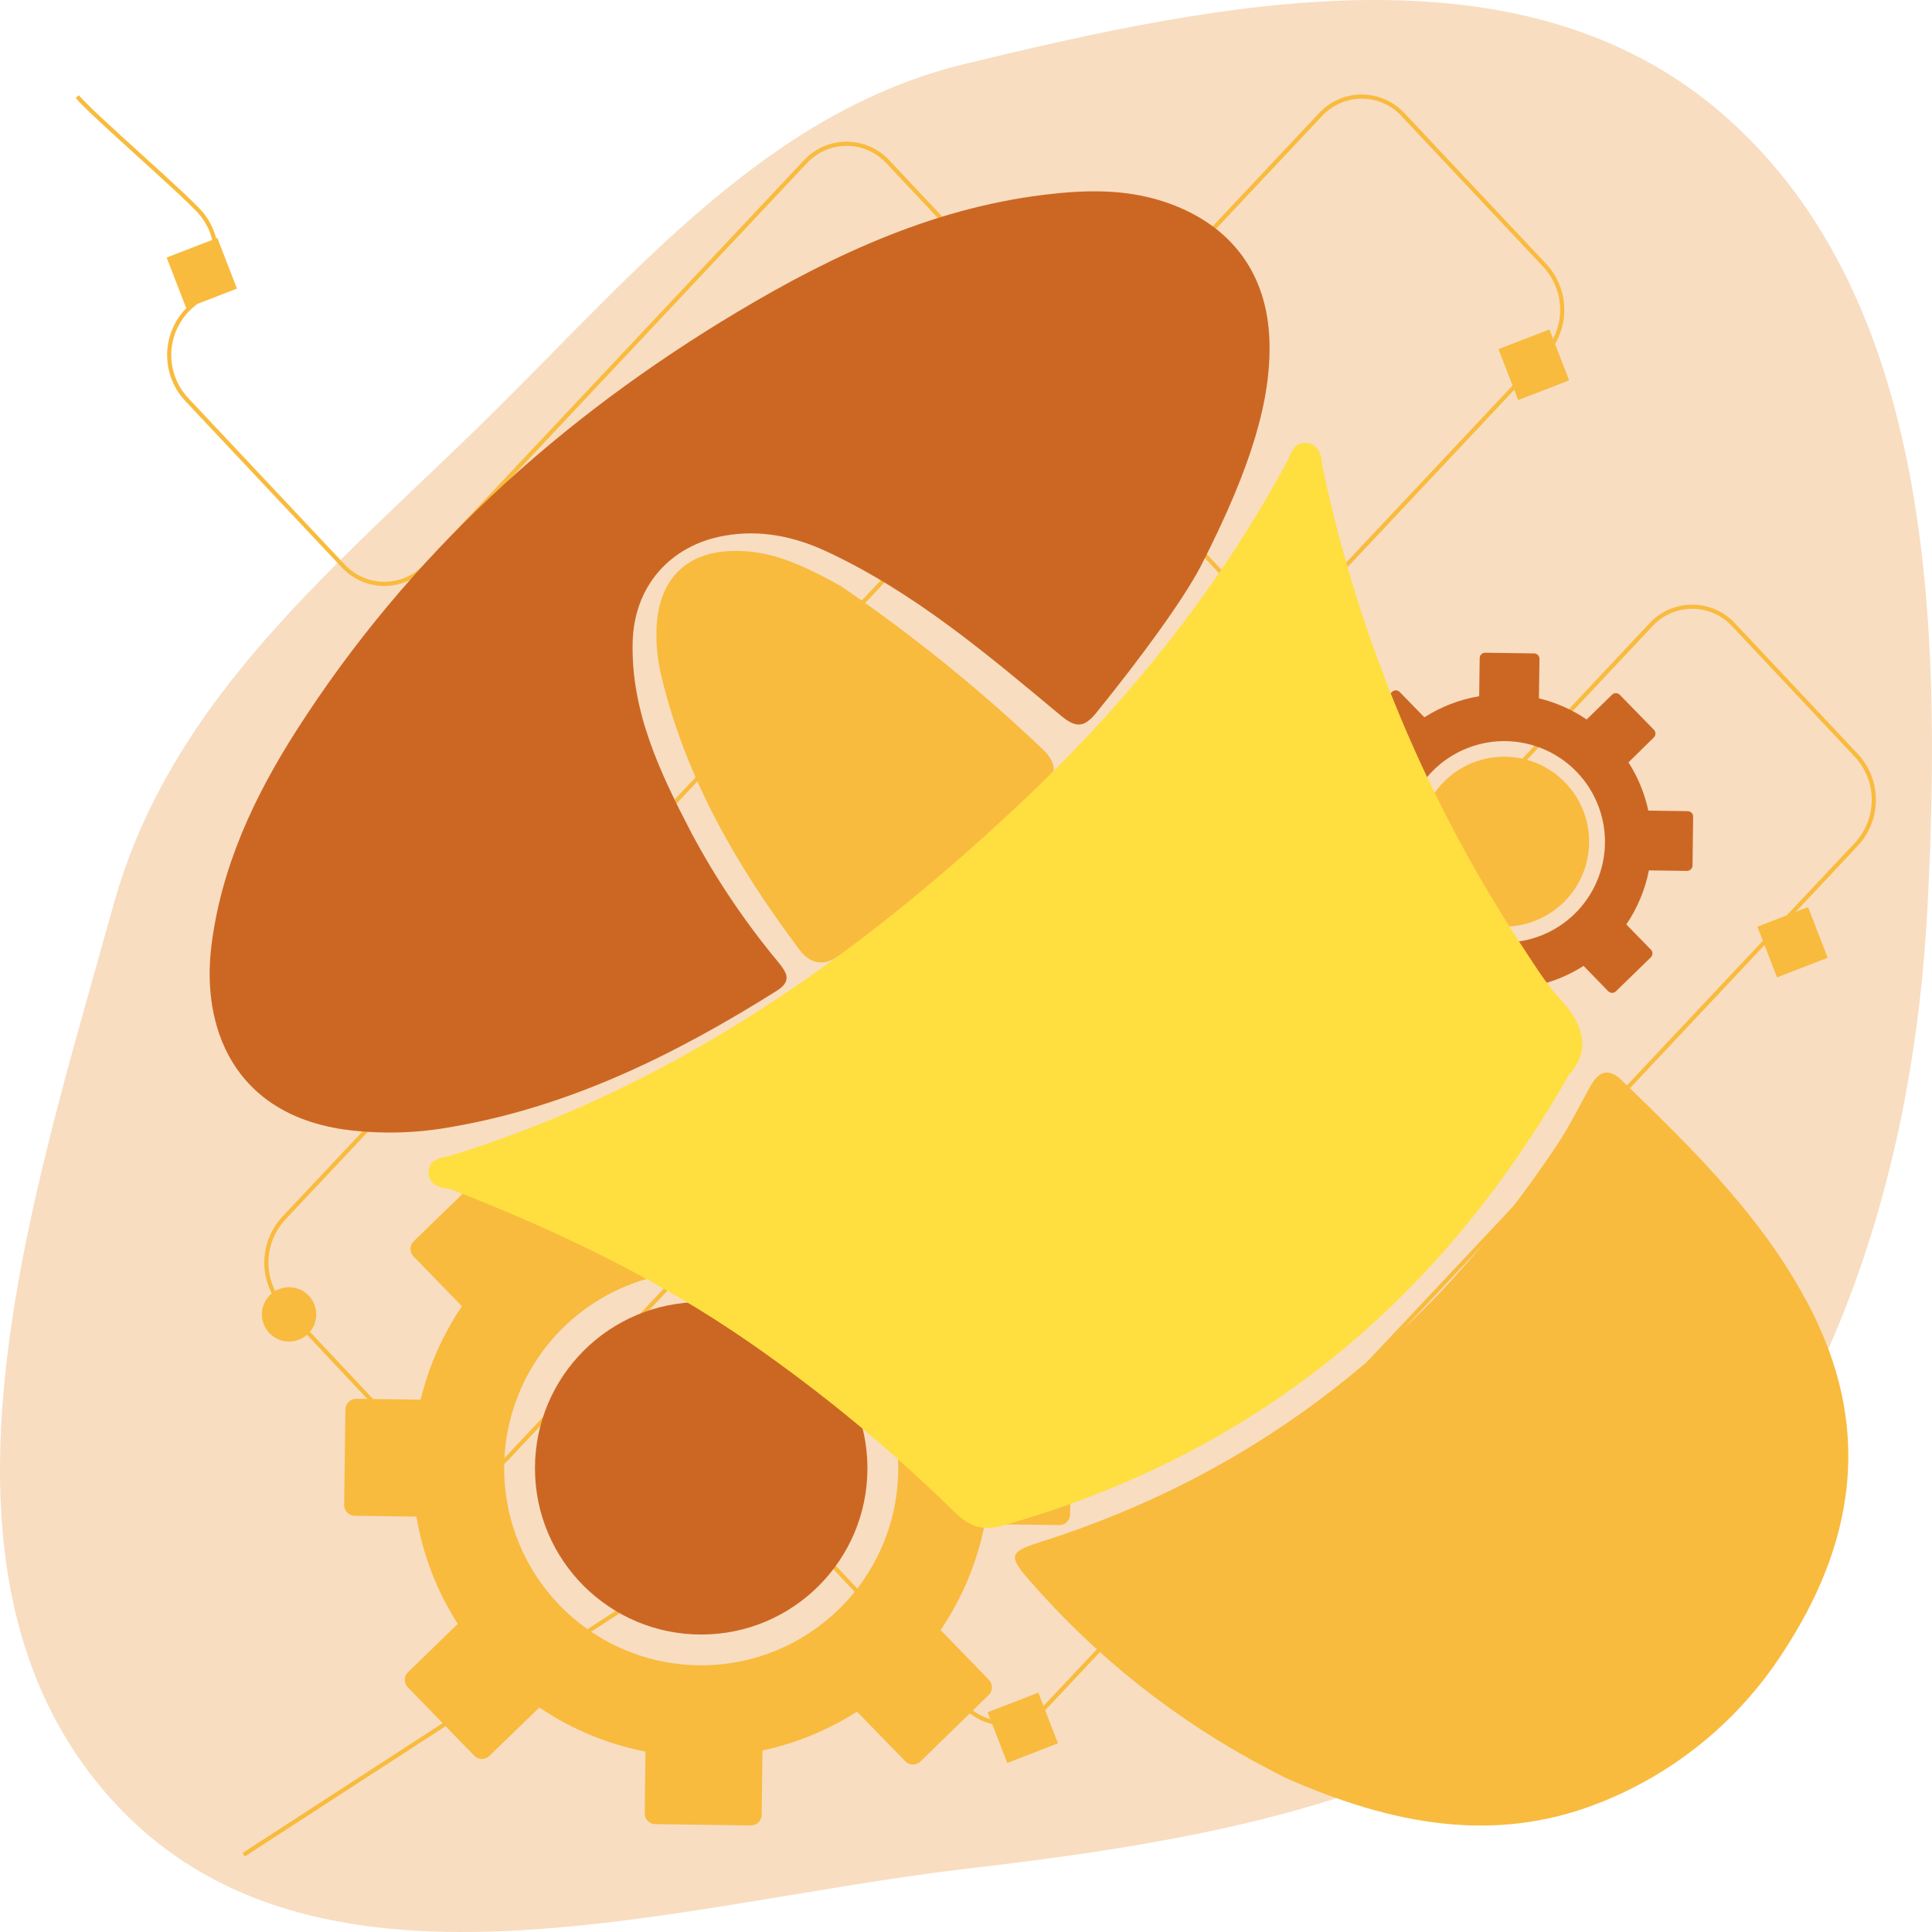 <svg width="100" height="100" viewBox="0 0 100 100" fill="none" xmlns="http://www.w3.org/2000/svg">
<g clip-path="url(#clip0_4120_205045)">
<path fill-rule="evenodd" clip-rule="evenodd" d="M49.944 3.308C63.229 0.091 78.776 -3.172 89.224 5.958C100.018 15.391 100.514 32.2 99.773 46.853C99.076 60.615 94.834 74.104 85.293 83.656C75.922 93.036 62.862 95.222 49.944 96.735C34.636 98.528 16.065 104.788 5.635 92.985C-4.76 81.22 1.61 62.212 5.869 46.853C8.882 35.985 17.607 29.177 25.488 21.39C33.028 13.941 39.82 5.759 49.944 3.308Z" fill="#F8DDC1"/>
<path d="M4 5.001C4.786 5.946 9.645 10.123 10.428 11.068C10.991 11.755 11.259 12.638 11.173 13.522C11.088 14.407 10.656 15.222 9.972 15.789C9.621 16.081 9.333 16.441 9.126 16.848C8.918 17.255 8.795 17.699 8.765 18.155C8.735 18.61 8.797 19.067 8.949 19.498C9.1 19.928 9.338 20.323 9.647 20.659L17.741 29.268C18.014 29.568 18.346 29.808 18.716 29.972C19.087 30.136 19.488 30.22 19.893 30.22C20.299 30.22 20.699 30.136 21.07 29.972C21.441 29.808 21.773 29.568 22.045 29.268L41.668 8.392C41.941 8.093 42.273 7.854 42.644 7.69C43.014 7.527 43.415 7.442 43.82 7.442C44.225 7.442 44.626 7.527 44.996 7.69C45.367 7.854 45.7 8.093 45.972 8.392L53.883 16.807C54.455 17.43 54.773 18.246 54.773 19.092C54.773 19.938 54.455 20.753 53.883 21.376L14.677 63.066C14.104 63.69 13.787 64.506 13.787 65.352C13.787 66.198 14.104 67.014 14.677 67.638L21.994 75.426C22.267 75.725 22.599 75.965 22.97 76.128C23.34 76.292 23.741 76.376 24.146 76.376C24.551 76.376 24.951 76.292 25.322 76.128C25.693 75.965 26.025 75.725 26.298 75.426L79.971 18.324C80.543 17.701 80.861 16.885 80.861 16.039C80.861 15.193 80.543 14.377 79.971 13.753L72.63 5.946C72.358 5.648 72.026 5.41 71.656 5.247C71.287 5.084 70.888 5 70.484 5C70.08 5 69.68 5.084 69.311 5.247C68.941 5.41 68.609 5.648 68.337 5.946L56.789 18.232C56.217 18.855 55.899 19.67 55.899 20.516C55.899 21.362 56.217 22.177 56.789 22.801L73.457 40.532C73.729 40.832 74.061 41.072 74.432 41.236C74.803 41.4 75.204 41.484 75.609 41.484C76.014 41.484 76.415 41.4 76.786 41.236C77.156 41.072 77.488 40.832 77.761 40.532L85.438 32.354C85.71 32.054 86.043 31.815 86.413 31.652C86.784 31.488 87.184 31.404 87.59 31.404C87.995 31.404 88.395 31.488 88.766 31.652C89.136 31.815 89.469 32.054 89.742 32.354L96.099 39.116C96.671 39.739 96.989 40.555 96.989 41.401C96.989 42.248 96.671 43.063 96.099 43.687L54.202 88.257C53.929 88.557 53.597 88.796 53.227 88.96C52.856 89.124 52.455 89.209 52.05 89.209C51.645 89.209 51.244 89.124 50.873 88.96C50.502 88.796 50.17 88.557 49.898 88.257L41.982 79.838C41.518 79.329 40.888 79.002 40.205 78.916C39.521 78.829 38.83 78.988 38.253 79.364L12.613 96" stroke="#F9BB3D" stroke-width="0.215" stroke-miterlimit="10"/>
<path d="M62.139 29.33C61.194 31.125 59.031 34.065 56.735 36.906C56.089 37.696 55.659 37.659 54.904 37.035C51.099 33.865 47.319 30.652 42.77 28.538C41.089 27.757 39.346 27.404 37.504 27.727C34.669 28.226 32.812 30.361 32.745 33.251C32.662 36.876 34.185 40.028 35.797 43.13C37.062 45.5 38.566 47.736 40.284 49.801C40.715 50.341 41.025 50.77 40.185 51.295C34.992 54.557 29.563 57.252 23.453 58.315C21.593 58.664 19.688 58.715 17.812 58.463C12.062 57.626 10.42 53.143 10.943 48.947C11.453 44.858 13.168 41.212 15.35 37.801C21.161 28.717 28.947 21.66 38.162 16.147C43.235 13.116 48.566 10.646 54.555 10.024C56.567 9.809 58.56 9.824 60.52 10.532C63.749 11.698 65.599 14.169 65.707 17.651C65.793 20.614 64.846 24.051 62.139 29.33Z" fill="#CC6723"/>
<path d="M65.632 91.552C60.931 89.096 56.734 85.779 53.259 81.772C52.183 80.535 52.256 80.322 53.784 79.836C65.229 76.227 74.014 69.17 80.606 59.24C81.252 58.272 81.764 57.217 82.328 56.203C82.745 55.47 83.24 55.239 83.933 55.909C87.74 59.593 91.539 63.286 93.91 68.137C96.902 74.253 95.89 80.042 92.294 85.515C90.014 89.058 86.675 91.793 82.752 93.329C77.259 95.492 71.974 94.369 66.794 92.135C66.402 91.967 66.021 91.75 65.632 91.552Z" fill="#F9BB3D"/>
<path d="M43.299 30.704C46.98 33.218 50.451 36.025 53.679 39.098C54.297 39.685 54.234 40.105 53.657 40.662C50.409 43.755 46.915 46.578 43.209 49.105C42.624 49.507 42.182 49.51 41.718 48.89C38.565 44.689 35.952 40.217 34.689 35.056C34.472 34.222 34.378 33.361 34.411 32.499C34.534 30.106 35.868 28.875 38.285 28.948C39.675 28.991 40.971 29.402 43.299 30.704Z" fill="#F9BB3D" stroke="#F9BB3D" stroke-width="0.861" stroke-miterlimit="10"/>
<path d="M51.189 86.952L48.686 84.37C49.808 82.715 50.584 80.851 50.969 78.888L54.83 78.938C54.903 78.939 54.975 78.926 55.042 78.899C55.11 78.872 55.171 78.833 55.223 78.782C55.275 78.731 55.316 78.671 55.345 78.604C55.374 78.538 55.389 78.466 55.39 78.394L55.454 73.444C55.455 73.371 55.442 73.299 55.416 73.232C55.389 73.164 55.349 73.103 55.298 73.051C55.248 72.999 55.187 72.957 55.121 72.929C55.054 72.9 54.982 72.885 54.91 72.884L50.913 72.832C50.54 71.096 49.86 69.44 48.903 67.943L51.473 65.44C51.524 65.389 51.565 65.328 51.593 65.261C51.621 65.194 51.635 65.122 51.635 65.049C51.635 64.977 51.621 64.905 51.593 64.838C51.565 64.771 51.524 64.71 51.473 64.659L48.03 61.112C47.926 61.009 47.785 60.951 47.639 60.951C47.492 60.951 47.352 61.009 47.248 61.112L44.679 63.609C43.209 62.608 41.572 61.879 39.845 61.456L39.897 57.46C39.898 57.314 39.842 57.173 39.74 57.068C39.638 56.963 39.499 56.903 39.352 56.901L34.403 56.836C34.33 56.835 34.258 56.848 34.191 56.875C34.123 56.902 34.062 56.941 34.01 56.992C33.958 57.043 33.916 57.103 33.888 57.17C33.859 57.236 33.844 57.308 33.843 57.38L33.791 61.241C31.815 61.572 29.927 62.299 28.239 63.378L25.734 60.811C25.683 60.76 25.622 60.719 25.555 60.691C25.488 60.663 25.417 60.649 25.344 60.649C25.272 60.649 25.2 60.663 25.133 60.691C25.067 60.719 25.006 60.76 24.955 60.811L21.408 64.254C21.357 64.305 21.316 64.366 21.288 64.433C21.26 64.5 21.246 64.572 21.246 64.645C21.246 64.718 21.26 64.789 21.288 64.856C21.316 64.923 21.357 64.984 21.408 65.035L23.909 67.612C22.914 69.082 22.19 70.719 21.772 72.445L18.438 72.402C18.292 72.4 18.151 72.457 18.046 72.559C17.941 72.661 17.881 72.8 17.879 72.947L17.814 77.896C17.813 77.969 17.826 78.041 17.853 78.108C17.88 78.176 17.92 78.237 17.97 78.289C18.021 78.341 18.081 78.383 18.148 78.411C18.214 78.44 18.286 78.455 18.359 78.456L21.555 78.499C21.885 80.476 22.613 82.366 23.694 84.053L21.111 86.559C21.008 86.662 20.951 86.802 20.951 86.948C20.951 87.094 21.008 87.234 21.111 87.338L24.555 90.882C24.605 90.934 24.666 90.974 24.733 91.002C24.8 91.03 24.872 91.044 24.944 91.044C25.017 91.044 25.088 91.03 25.155 91.002C25.222 90.974 25.283 90.934 25.334 90.882L27.916 88.379C29.575 89.503 31.444 90.279 33.41 90.663L33.37 93.859C33.368 93.931 33.382 94.003 33.408 94.07C33.435 94.138 33.475 94.199 33.526 94.251C33.576 94.303 33.636 94.345 33.703 94.373C33.77 94.402 33.841 94.417 33.914 94.418L38.864 94.483C38.936 94.484 39.008 94.471 39.076 94.444C39.143 94.417 39.205 94.377 39.257 94.327C39.309 94.276 39.35 94.216 39.379 94.149C39.407 94.082 39.422 94.011 39.423 93.938L39.466 90.605C41.203 90.232 42.859 89.552 44.356 88.594L46.859 91.166C46.961 91.271 47.101 91.33 47.247 91.332C47.394 91.334 47.535 91.278 47.64 91.177L51.187 87.721C51.287 87.618 51.343 87.481 51.344 87.337C51.344 87.194 51.289 87.055 51.189 86.952ZM31.303 84.891C29.544 83.904 28.117 82.417 27.203 80.619C26.289 78.821 25.928 76.792 26.167 74.789C26.406 72.787 27.233 70.899 28.544 69.367C29.856 67.834 31.592 66.724 33.534 66.178C35.476 65.632 37.536 65.675 39.454 66.299C41.372 66.924 43.061 68.104 44.309 69.689C45.556 71.274 46.306 73.193 46.462 75.204C46.619 77.215 46.176 79.228 45.189 80.987C44.534 82.155 43.655 83.183 42.602 84.011C41.55 84.84 40.344 85.453 39.055 85.816C37.766 86.178 36.417 86.283 35.087 86.124C33.757 85.966 32.471 85.546 31.303 84.891Z" fill="#F9BB3D"/>
<path d="M36.294 84.603C41.046 84.603 44.898 80.751 44.898 75.999C44.898 71.247 41.046 67.394 36.294 67.394C31.542 67.394 27.69 71.247 27.69 75.999C27.69 80.751 31.542 84.603 36.294 84.603Z" fill="#CC6723"/>
<path d="M85.459 49.162L84.178 47.849C84.752 47.004 85.149 46.053 85.347 45.051L87.318 45.077C87.355 45.078 87.392 45.071 87.427 45.057C87.461 45.044 87.492 45.023 87.519 44.998C87.546 44.972 87.567 44.941 87.581 44.907C87.596 44.873 87.604 44.837 87.605 44.8L87.637 42.269C87.637 42.194 87.609 42.123 87.556 42.069C87.504 42.016 87.434 41.986 87.359 41.985L85.317 41.957C85.127 41.07 84.779 40.224 84.29 39.46L85.603 38.169C85.656 38.116 85.685 38.045 85.685 37.97C85.685 37.895 85.656 37.824 85.603 37.771L83.836 35.959C83.783 35.906 83.712 35.877 83.637 35.877C83.562 35.877 83.491 35.906 83.438 35.959L82.125 37.239C81.374 36.73 80.537 36.36 79.655 36.146L79.683 34.104C79.683 34.067 79.676 34.03 79.662 33.996C79.648 33.961 79.628 33.93 79.602 33.904C79.576 33.877 79.545 33.856 79.511 33.842C79.477 33.828 79.44 33.82 79.403 33.82L76.874 33.785C76.837 33.785 76.8 33.791 76.766 33.805C76.731 33.819 76.7 33.839 76.674 33.865C76.647 33.891 76.626 33.921 76.611 33.955C76.596 33.989 76.588 34.026 76.588 34.063L76.562 36.036C75.553 36.206 74.588 36.577 73.726 37.127L72.445 35.815C72.419 35.788 72.388 35.767 72.354 35.753C72.32 35.739 72.283 35.731 72.246 35.731C72.209 35.731 72.172 35.739 72.138 35.753C72.104 35.767 72.073 35.788 72.047 35.815L70.235 37.579C70.182 37.632 70.153 37.704 70.153 37.778C70.153 37.853 70.182 37.925 70.235 37.977L71.526 39.29C71.017 40.042 70.647 40.879 70.433 41.761L68.731 41.739C68.694 41.739 68.657 41.745 68.622 41.759C68.588 41.773 68.557 41.793 68.53 41.819C68.504 41.845 68.482 41.875 68.468 41.909C68.453 41.943 68.445 41.98 68.444 42.017L68.412 44.546C68.412 44.583 68.418 44.62 68.432 44.654C68.446 44.688 68.466 44.72 68.492 44.746C68.517 44.773 68.548 44.794 68.582 44.809C68.616 44.824 68.653 44.831 68.69 44.832L70.323 44.853C70.493 45.861 70.863 46.824 71.412 47.686L70.099 48.964C70.073 48.99 70.052 49.021 70.038 49.055C70.024 49.089 70.016 49.126 70.016 49.163C70.016 49.2 70.024 49.237 70.038 49.271C70.052 49.305 70.073 49.336 70.099 49.362L71.864 51.174C71.917 51.227 71.989 51.256 72.063 51.256C72.138 51.256 72.209 51.227 72.262 51.174L73.575 49.883C74.42 50.456 75.371 50.854 76.373 51.051L76.351 52.683C76.351 52.72 76.358 52.757 76.371 52.791C76.385 52.826 76.406 52.858 76.431 52.884C76.457 52.911 76.489 52.932 76.523 52.947C76.557 52.961 76.594 52.969 76.631 52.969L79.16 53.003C79.235 53.004 79.307 52.975 79.361 52.922C79.414 52.87 79.445 52.799 79.446 52.724L79.468 51.021C80.355 50.83 81.201 50.483 81.966 49.995L83.244 51.308C83.27 51.334 83.301 51.355 83.336 51.369C83.37 51.383 83.406 51.391 83.444 51.391C83.481 51.391 83.517 51.383 83.551 51.369C83.585 51.355 83.617 51.334 83.642 51.308L85.455 49.543C85.503 49.491 85.53 49.424 85.531 49.353C85.532 49.283 85.506 49.214 85.459 49.162ZM75.305 48.116C74.407 47.611 73.679 46.851 73.212 45.932C72.746 45.013 72.562 43.976 72.685 42.953C72.807 41.93 73.231 40.966 73.901 40.183C74.571 39.4 75.458 38.833 76.451 38.555C77.443 38.276 78.495 38.298 79.475 38.617C80.455 38.936 81.318 39.539 81.956 40.349C82.593 41.158 82.976 42.139 83.057 43.166C83.137 44.194 82.911 45.222 82.407 46.121C82.072 46.719 81.623 47.245 81.084 47.668C80.546 48.092 79.93 48.406 79.27 48.591C78.61 48.776 77.921 48.83 77.24 48.748C76.56 48.667 75.903 48.452 75.305 48.116Z" fill="#CC6723"/>
<path d="M77.856 47.961C80.284 47.961 82.252 45.993 82.252 43.565C82.252 41.136 80.284 39.168 77.856 39.168C75.427 39.168 73.459 41.136 73.459 43.565C73.459 45.993 75.427 47.961 77.856 47.961Z" fill="#F9BB3D"/>
<path d="M80.939 55.45C74.229 67.241 64.637 75.055 51.716 78.68C50.726 78.957 50.156 78.546 49.545 77.946C46.281 74.752 42.753 71.838 38.999 69.236C34.183 65.894 28.941 63.389 23.504 61.273C23.128 61.127 22.493 61.228 22.502 60.66C22.502 60.21 23.087 60.23 23.438 60.122C34.926 56.562 44.483 49.889 53.122 41.728C58.631 36.524 63.325 30.692 66.923 24.003C67.093 23.691 67.173 23.143 67.672 23.263C68.115 23.366 68.064 23.887 68.141 24.247C70.031 33.204 73.597 41.723 78.65 49.357C79.237 50.248 79.81 51.172 80.531 51.94C81.632 53.145 82.016 54.303 80.939 55.45Z" fill="#FFDF40" stroke="#FFDF40" stroke-width="0.646" stroke-miterlimit="10"/>
<path d="M9.641 15.953L12.264 14.938L11.249 12.314L8.626 13.33L9.641 15.953Z" fill="#F9BB3D"/>
<path d="M78.586 20.699L81.209 19.684L80.194 17.061L77.57 18.076L78.586 20.699Z" fill="#F9BB3D"/>
<path d="M13.65 68.54C13.93 69.264 14.745 69.624 15.469 69.344C16.193 69.063 16.553 68.249 16.273 67.524C15.992 66.8 15.178 66.44 14.454 66.721C13.729 67.001 13.369 67.815 13.65 68.54Z" fill="#F9BB3D"/>
<path d="M78.586 20.699L81.209 19.684L80.194 17.061L77.57 18.076L78.586 20.699Z" fill="#F9BB3D"/>
<path d="M91.977 50.59L94.6 49.574L93.585 46.951L90.962 47.966L91.977 50.59Z" fill="#F9BB3D"/>
<path d="M52.136 91.25L54.759 90.234L53.744 87.611L51.12 88.627L52.136 91.25Z" fill="#F9BB3D"/>
</g>
<defs>
<clipPath id="clip0_4120_205045">
<rect width="100" height="100" fill="white"/>
</clipPath>
</defs>
</svg>
